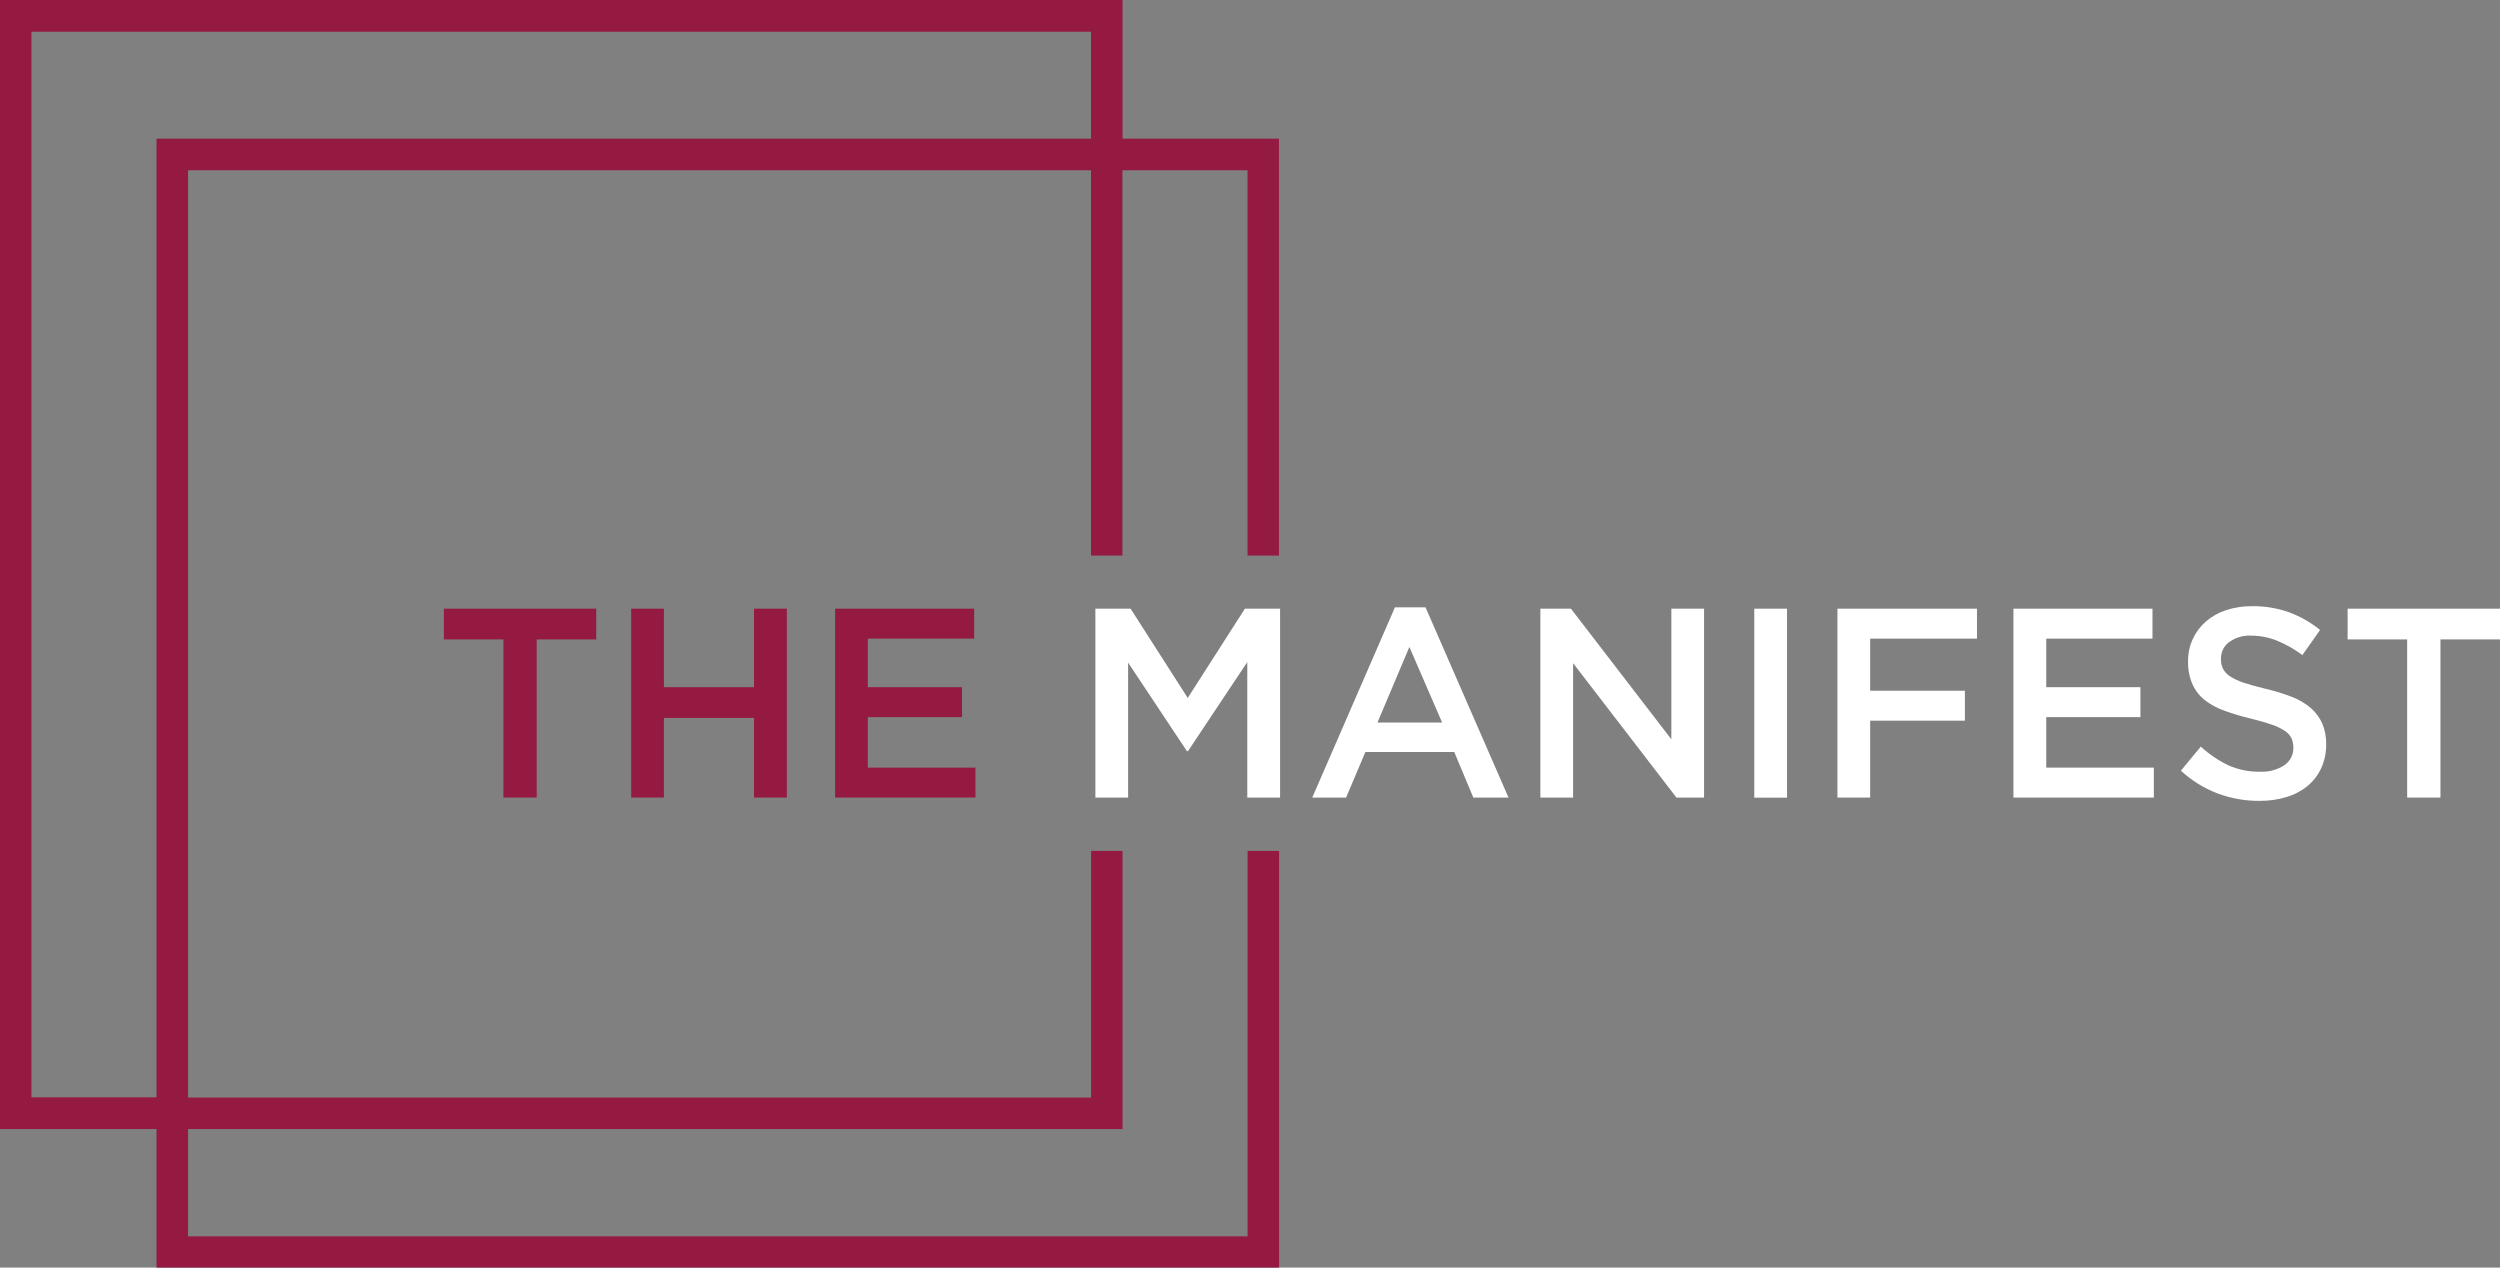 <svg width="142" height="72" viewBox="0 0 142 72" fill="none" xmlns="http://www.w3.org/2000/svg">
  <rect x="0" y="0" width="142" height="72" fill="#808080" stroke="none"/>
  <path fill-rule="evenodd" clip-rule="evenodd" d="M80.969 34.495H79.233L74.536 45.302H76.458L77.555 42.712H82.601L83.685 45.302H85.684L80.969 34.495ZM81.912 41.038H78.24L80.053 36.748L81.912 41.038Z" fill="white"/>
  <path fill-rule="evenodd" clip-rule="evenodd" d="M138.618 36.319H142V34.573H133.345V36.319H136.727V45.302H138.618V36.319Z" fill="white"/>
  <path fill-rule="evenodd" clip-rule="evenodd" d="M126.151 37.391C126.151 37.214 126.192 37.039 126.27 36.881C126.349 36.723 126.463 36.585 126.604 36.479C126.974 36.209 127.426 36.077 127.883 36.105C128.378 36.107 128.869 36.203 129.329 36.388C129.844 36.598 130.33 36.874 130.775 37.209L131.781 35.781C131.253 35.354 130.659 35.015 130.022 34.778C129.344 34.538 128.629 34.421 127.91 34.431C127.414 34.427 126.922 34.502 126.45 34.655C126.029 34.789 125.639 35.006 125.303 35.293C124.988 35.567 124.733 35.904 124.555 36.283C124.37 36.684 124.277 37.122 124.283 37.564C124.27 38 124.351 38.434 124.519 38.836C124.673 39.191 124.909 39.504 125.208 39.748C125.544 40.012 125.92 40.219 126.323 40.359C126.821 40.543 127.33 40.695 127.846 40.815C128.345 40.938 128.753 41.057 129.061 41.166C129.321 41.254 129.567 41.375 129.796 41.527C129.954 41.63 130.081 41.775 130.163 41.946C130.231 42.111 130.265 42.288 130.263 42.466C130.268 42.662 130.224 42.857 130.134 43.032C130.045 43.206 129.913 43.355 129.75 43.465C129.346 43.726 128.871 43.855 128.39 43.834C127.767 43.847 127.148 43.724 126.577 43.474C126.004 43.197 125.474 42.837 125.004 42.407L123.875 43.775C124.483 44.337 125.192 44.776 125.965 45.07C126.721 45.351 127.521 45.493 128.327 45.489C128.848 45.495 129.368 45.423 129.868 45.275C130.305 45.147 130.712 44.933 131.065 44.646C131.397 44.371 131.663 44.025 131.845 43.633C132.038 43.204 132.134 42.737 132.126 42.265C132.135 41.863 132.059 41.464 131.904 41.093C131.754 40.758 131.533 40.459 131.256 40.218C130.934 39.946 130.569 39.73 130.177 39.58C129.691 39.395 129.194 39.243 128.69 39.124C128.177 39.001 127.76 38.882 127.429 38.773C127.154 38.686 126.891 38.561 126.649 38.403C126.484 38.297 126.35 38.149 126.26 37.974C126.179 37.791 126.142 37.591 126.151 37.391Z" fill="white"/>
  <path fill-rule="evenodd" clip-rule="evenodd" d="M122.261 34.573H114.363V45.302H122.338V43.601H116.227V40.733H121.576V39.032H116.227V36.274H122.261V34.573Z" fill="white"/>
  <path fill-rule="evenodd" clip-rule="evenodd" d="M112.292 34.573H104.367V45.302H106.226V40.934H111.607V39.233H106.226V36.274H112.292V34.573Z" fill="white"/>
  <path d="M101.502 34.573H99.643V45.307H101.502V34.573Z" fill="white"/>
  <path fill-rule="evenodd" clip-rule="evenodd" d="M94.933 41.992L89.229 34.573H87.493V45.302H89.352V37.669L95.223 45.302H96.791V34.573H94.933V41.992Z" fill="white"/>
  <path fill-rule="evenodd" clip-rule="evenodd" d="M70.846 37.605V45.302H72.709V34.573H70.71L67.464 39.643L64.218 34.573H62.218V45.302H64.077V37.637L67.418 42.666H67.477L70.846 37.605Z" fill="white"/>
  <path fill-rule="evenodd" clip-rule="evenodd" d="M55.332 34.573H47.435V45.302H55.405V43.601H49.293V40.733H54.643V39.032H49.293V36.274H55.332V34.573Z" fill="#951A42"/>
  <path fill-rule="evenodd" clip-rule="evenodd" d="M42.828 40.779V45.302H44.692V34.573H42.828V39.032H37.71V34.573H35.851V45.302H37.71V40.779H42.828Z" fill="#951A42"/>
  <path fill-rule="evenodd" clip-rule="evenodd" d="M30.484 36.319H33.866V34.573H25.211V36.319H28.593V45.302H30.484V36.319Z" fill="#951A42"/>
  <path fill-rule="evenodd" clip-rule="evenodd" d="M70.864 48.334V70.222H10.681V64.13H63.76V48.334H61.974V62.338H10.681V9.671H61.969V31.559H63.755V9.671H70.859V31.559H72.646V7.875H63.76V0H0V64.13H8.89V72H72.65V48.334H70.864ZM8.89 62.329H1.786V1.801H61.969V7.875H8.89V62.329Z" fill="#951A42"/>
</svg>
